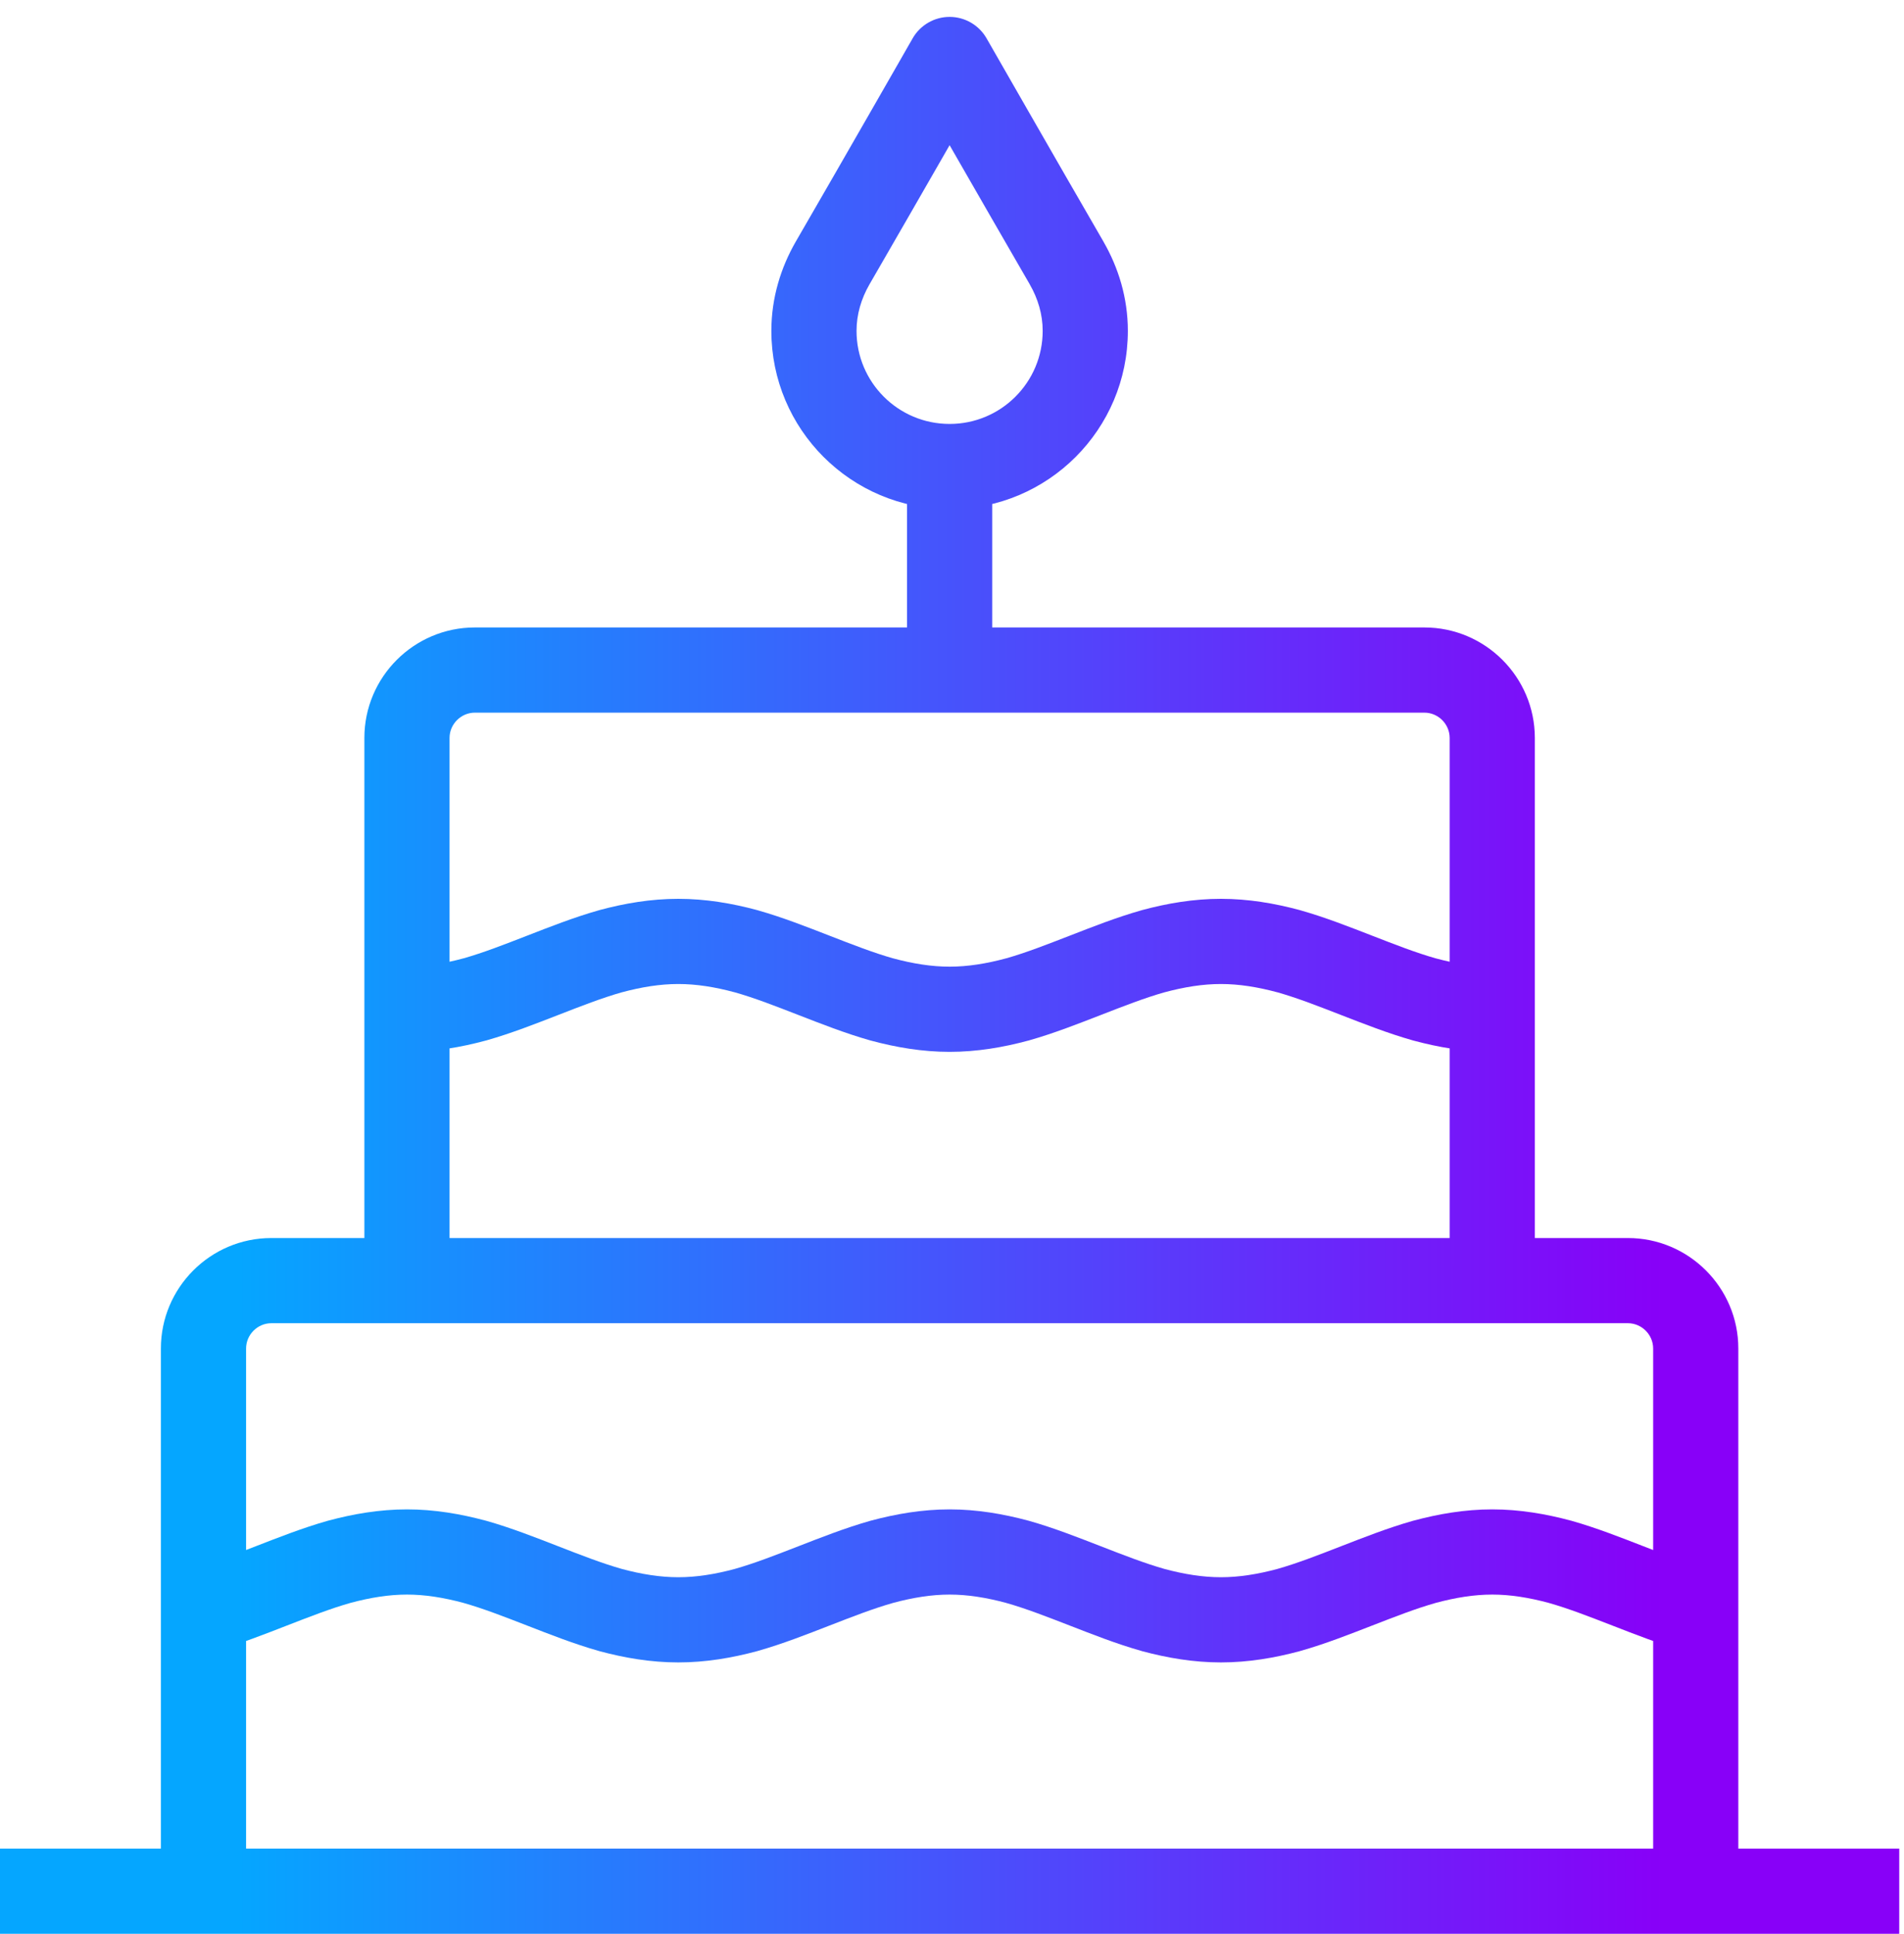 <svg width="64" height="65" viewBox="0 0 64 65" fill="none" xmlns="http://www.w3.org/2000/svg">
<path d="M56.999 63.56V64.991C57.79 64.991 58.431 64.35 58.431 63.56H56.999ZM6.84 63.56H5.408C5.408 64.35 6.049 64.991 6.84 64.991V63.56ZM50.16 43.039V44.471C50.95 44.471 51.591 43.83 51.591 43.039H50.16ZM13.68 43.039H12.248C12.248 43.83 12.889 44.471 13.68 44.471V43.039ZM35.853 8.84L37.093 8.125L37.092 8.122L35.853 8.84ZM31.92 2L33.162 1.289C32.907 0.843 32.433 0.568 31.92 0.568C31.406 0.568 30.932 0.843 30.677 1.289L31.92 2ZM27.987 8.84L26.748 8.122L26.746 8.125L27.987 8.84ZM15.96 33.589L16.331 34.971L16.341 34.969L16.351 34.966L15.96 33.589ZM20.52 31.97L20.148 30.587L20.139 30.59L20.129 30.593L20.52 31.97ZM25.08 31.97L25.47 30.593L25.461 30.59L25.451 30.587L25.08 31.97ZM29.64 33.589L29.249 34.966L29.259 34.969L29.268 34.971L29.64 33.589ZM34.2 33.589L34.571 34.971L34.581 34.969L34.59 34.966L34.2 33.589ZM38.76 31.97L38.388 30.587L38.379 30.59L38.369 30.593L38.76 31.97ZM43.32 31.97L43.71 30.593L43.701 30.59L43.691 30.587L43.32 31.97ZM47.88 33.589L47.489 34.966L47.499 34.969L47.508 34.971L47.88 33.589ZM52.44 52.49L52.83 51.113L52.821 51.11L52.811 51.108L52.44 52.49ZM47.88 52.49L47.508 51.108L47.499 51.11L47.489 51.113L47.88 52.49ZM43.32 54.109L43.691 55.492L43.701 55.489L43.71 55.486L43.32 54.109ZM38.76 54.109L38.369 55.486L38.379 55.489L38.388 55.492L38.76 54.109ZM34.2 52.49L34.59 51.113L34.581 51.11L34.571 51.108L34.2 52.49ZM29.64 52.49L29.268 51.108L29.259 51.11L29.249 51.113L29.64 52.49ZM25.08 54.109L25.451 55.492L25.461 55.489L25.47 55.486L25.08 54.109ZM20.52 54.109L20.129 55.486L20.139 55.489L20.148 55.492L20.52 54.109ZM15.96 52.49L16.351 51.113L16.341 51.11L16.331 51.108L15.96 52.49ZM11.4 52.49L11.028 51.108L11.019 51.11L11.009 51.113L11.4 52.49ZM0 63.559V64.991H63.84V63.559V62.128H0V63.559ZM9.12 43.04V44.471H54.72V43.04V41.608H9.12V43.04ZM54.72 43.04V44.471C55.183 44.471 55.568 44.856 55.568 45.32H56.999H58.431C58.431 43.275 56.764 41.608 54.72 41.608V43.04ZM56.999 45.32H55.568V63.56H56.999H58.431V45.32H56.999ZM56.999 63.56V62.128H6.84V63.56V64.991H56.999V63.56ZM6.84 63.56H8.272V45.32H6.84H5.408V63.56H6.84ZM6.84 45.32H8.272C8.272 44.856 8.657 44.471 9.12 44.471V43.04V41.608C7.075 41.608 5.408 43.275 5.408 45.32H6.84ZM15.96 22.52V23.951H47.88V22.52V21.088H15.96V22.52ZM47.88 22.52V23.951C48.343 23.951 48.728 24.336 48.728 24.8H50.16H51.591C51.591 22.755 49.924 21.088 47.88 21.088V22.52ZM50.16 24.8H48.728V43.039H50.16H51.591V24.8H50.16ZM50.16 43.039V41.608H13.68V43.039V44.471H50.16V43.039ZM13.68 43.039H15.111V24.8H13.68H12.248V43.039H13.68ZM13.68 24.8H15.111C15.111 24.336 15.497 23.951 15.96 23.951V22.52V21.088C13.915 21.088 12.248 22.755 12.248 24.8H13.68ZM31.92 22.52H33.351V15.68H31.92H30.488V22.52H31.92ZM35.853 8.84L37.092 8.122C36.301 6.757 35.319 5.049 34.534 3.681C34.141 2.998 33.798 2.4 33.554 1.972C33.431 1.759 33.333 1.588 33.266 1.47C33.233 1.412 33.207 1.366 33.189 1.336C33.18 1.32 33.173 1.309 33.169 1.301C33.167 1.297 33.165 1.294 33.164 1.292C33.163 1.291 33.163 1.29 33.163 1.29C33.163 1.289 33.163 1.289 33.162 1.289C33.162 1.289 33.162 1.289 33.162 1.289C33.162 1.289 33.162 1.289 31.92 2C30.677 2.711 30.677 2.711 30.677 2.711C30.677 2.711 30.677 2.711 30.677 2.711C30.677 2.711 30.677 2.712 30.678 2.712C30.678 2.712 30.678 2.713 30.679 2.714C30.68 2.716 30.682 2.719 30.684 2.723C30.689 2.731 30.695 2.743 30.704 2.758C30.722 2.789 30.748 2.834 30.781 2.893C30.849 3.011 30.947 3.182 31.069 3.396C31.314 3.823 31.658 4.422 32.05 5.107C32.836 6.475 33.82 8.187 34.614 9.557L35.853 8.84ZM31.92 2C30.677 1.289 30.677 1.289 30.677 1.289C30.677 1.289 30.677 1.289 30.677 1.289C30.677 1.289 30.677 1.289 30.677 1.29C30.677 1.29 30.676 1.291 30.675 1.292C30.674 1.294 30.673 1.297 30.67 1.301C30.666 1.309 30.659 1.32 30.651 1.336C30.633 1.366 30.607 1.412 30.573 1.47C30.506 1.588 30.408 1.759 30.286 1.972C30.041 2.4 29.698 2.998 29.306 3.681C28.521 5.049 27.539 6.757 26.748 8.122L27.987 8.84L29.226 9.557C30.019 8.187 31.004 6.475 31.789 5.107C32.182 4.422 32.525 3.823 32.77 3.396C32.893 3.182 32.991 3.011 33.058 2.893C33.092 2.834 33.118 2.789 33.136 2.758C33.144 2.743 33.151 2.731 33.156 2.723C33.158 2.719 33.16 2.716 33.161 2.714C33.161 2.713 33.162 2.712 33.162 2.712C33.162 2.712 33.162 2.711 33.162 2.711C33.162 2.711 33.162 2.711 33.162 2.711C33.162 2.711 33.162 2.711 31.92 2ZM27.987 8.84L26.746 8.125C26.249 8.989 25.928 10.008 25.928 11.12H27.36H28.791C28.791 10.567 28.95 10.036 29.227 9.555L27.987 8.84ZM27.36 11.12H25.928C25.928 14.43 28.61 17.111 31.92 17.111V15.68V14.248C30.191 14.248 28.791 12.849 28.791 11.12H27.36ZM31.92 15.68V17.111C35.23 17.111 37.911 14.43 37.911 11.12H36.48H35.048C35.048 12.849 33.648 14.248 31.92 14.248V15.68ZM36.48 11.12H37.911C37.911 10.008 37.591 8.989 37.093 8.125L35.853 8.84L34.612 9.555C34.89 10.036 35.048 10.567 35.048 11.12H36.48ZM13.68 33.919V35.351C14.601 35.351 15.482 35.2 16.331 34.971L15.96 33.589L15.588 32.206C14.91 32.389 14.286 32.488 13.68 32.488V33.919ZM15.96 33.589L16.351 34.966C17.192 34.727 18.013 34.403 18.758 34.114L18.24 32.779L17.722 31.445C16.94 31.748 16.255 32.017 15.569 32.212L15.96 33.589ZM18.24 32.779L18.758 34.114C19.54 33.81 20.225 33.542 20.91 33.347L20.52 31.97L20.129 30.593C19.288 30.831 18.467 31.156 17.722 31.445L18.24 32.779ZM20.52 31.97L20.891 33.353C21.57 33.17 22.194 33.071 22.8 33.071V31.64V30.208C21.878 30.208 20.997 30.359 20.148 30.587L20.52 31.97ZM22.8 31.64V33.071C23.406 33.071 24.03 33.17 24.708 33.353L25.08 31.97L25.451 30.587C24.602 30.359 23.721 30.208 22.8 30.208V31.64ZM25.08 31.97L24.689 33.347C25.375 33.542 26.059 33.81 26.842 34.114L27.36 32.779L27.878 31.445C27.133 31.156 26.312 30.831 25.47 30.593L25.08 31.97ZM27.36 32.779L26.842 34.114C27.587 34.403 28.407 34.727 29.249 34.966L29.64 33.589L30.03 32.212C29.345 32.017 28.66 31.748 27.878 31.445L27.36 32.779ZM29.64 33.589L29.268 34.971C30.117 35.2 30.998 35.351 31.92 35.351V33.919V32.488C31.314 32.488 30.69 32.389 30.011 32.206L29.64 33.589ZM31.92 33.919V35.351C32.841 35.351 33.722 35.2 34.571 34.971L34.2 33.589L33.828 32.206C33.15 32.389 32.526 32.488 31.92 32.488V33.919ZM34.2 33.589L34.59 34.966C35.432 34.727 36.252 34.403 36.998 34.114L36.48 32.779L35.962 31.445C35.179 31.748 34.495 32.017 33.809 32.212L34.2 33.589ZM36.48 32.779L36.998 34.114C37.78 33.81 38.465 33.542 39.15 33.347L38.76 31.97L38.369 30.593C37.527 30.831 36.707 31.156 35.962 31.445L36.48 32.779ZM38.76 31.97L39.131 33.353C39.81 33.17 40.434 33.071 41.04 33.071V31.64V30.208C40.118 30.208 39.237 30.359 38.388 30.587L38.76 31.97ZM41.04 31.64V33.071C41.646 33.071 42.27 33.17 42.948 33.353L43.32 31.97L43.691 30.587C42.842 30.359 41.961 30.208 41.04 30.208V31.64ZM43.32 31.97L42.929 33.347C43.615 33.542 44.299 33.81 45.082 34.114L45.6 32.779L46.118 31.445C45.372 31.156 44.552 30.831 43.71 30.593L43.32 31.97ZM45.6 32.779L45.082 34.114C45.827 34.403 46.647 34.727 47.489 34.966L47.88 33.589L48.27 32.212C47.584 32.017 46.9 31.748 46.118 31.445L45.6 32.779ZM47.88 33.589L47.508 34.971C48.357 35.2 49.238 35.351 50.16 35.351V33.919V32.488C49.554 32.488 48.929 32.389 48.251 32.206L47.88 33.589ZM56.999 54.109L57.39 52.732C56.704 52.537 56.02 52.269 55.237 51.965L54.72 53.3L54.202 54.634C54.947 54.923 55.767 55.248 56.609 55.486L56.999 54.109ZM54.72 53.3L55.237 51.965C54.492 51.676 53.672 51.352 52.83 51.113L52.44 52.49L52.049 53.868C52.735 54.062 53.419 54.331 54.202 54.634L54.72 53.3ZM52.44 52.49L52.811 51.108C51.962 50.88 51.081 50.728 50.16 50.728V52.16V53.591C50.766 53.591 51.39 53.691 52.068 53.873L52.44 52.49ZM50.16 52.16V50.728C49.238 50.728 48.357 50.88 47.508 51.108L47.88 52.49L48.251 53.873C48.929 53.691 49.554 53.591 50.16 53.591V52.16ZM47.88 52.49L47.489 51.113C46.647 51.352 45.827 51.676 45.082 51.965L45.6 53.3L46.118 54.634C46.9 54.331 47.584 54.062 48.27 53.868L47.88 52.49ZM45.6 53.3L45.082 51.965C44.299 52.269 43.615 52.537 42.929 52.732L43.32 54.109L43.71 55.486C44.552 55.248 45.372 54.923 46.118 54.634L45.6 53.3ZM43.32 54.109L42.948 52.727C42.27 52.909 41.646 53.008 41.04 53.008V54.44V55.871C41.961 55.871 42.842 55.72 43.691 55.492L43.32 54.109ZM41.04 54.44V53.008C40.434 53.008 39.81 52.909 39.131 52.727L38.76 54.109L38.388 55.492C39.237 55.72 40.118 55.871 41.04 55.871V54.44ZM38.76 54.109L39.15 52.732C38.465 52.537 37.78 52.269 36.998 51.965L36.48 53.3L35.962 54.634C36.707 54.923 37.527 55.248 38.369 55.486L38.76 54.109ZM36.48 53.3L36.998 51.965C36.252 51.676 35.432 51.352 34.59 51.113L34.2 52.49L33.809 53.868C34.495 54.062 35.179 54.331 35.962 54.634L36.48 53.3ZM34.2 52.49L34.571 51.108C33.722 50.88 32.841 50.728 31.92 50.728V52.16V53.591C32.526 53.591 33.15 53.691 33.828 53.873L34.2 52.49ZM31.92 52.16V50.728C30.998 50.728 30.117 50.88 29.268 51.108L29.64 52.49L30.011 53.873C30.69 53.691 31.314 53.591 31.92 53.591V52.16ZM29.64 52.49L29.249 51.113C28.407 51.352 27.587 51.676 26.842 51.965L27.36 53.3L27.878 54.634C28.66 54.331 29.345 54.062 30.03 53.868L29.64 52.49ZM27.36 53.3L26.842 51.965C26.059 52.269 25.375 52.537 24.689 52.732L25.08 54.109L25.47 55.486C26.312 55.248 27.133 54.923 27.878 54.634L27.36 53.3ZM25.08 54.109L24.708 52.727C24.03 52.909 23.406 53.008 22.8 53.008V54.44V55.871C23.721 55.871 24.602 55.72 25.451 55.492L25.08 54.109ZM22.8 54.44V53.008C22.194 53.008 21.57 52.909 20.891 52.727L20.52 54.109L20.148 55.492C20.997 55.72 21.878 55.871 22.8 55.871V54.44ZM20.52 54.109L20.91 52.732C20.225 52.537 19.54 52.269 18.758 51.965L18.24 53.3L17.722 54.634C18.467 54.923 19.288 55.248 20.129 55.486L20.52 54.109ZM18.24 53.3L18.758 51.965C18.013 51.676 17.192 51.352 16.351 51.113L15.96 52.49L15.569 53.868C16.255 54.062 16.94 54.331 17.722 54.634L18.24 53.3ZM15.96 52.49L16.331 51.108C15.482 50.88 14.601 50.728 13.68 50.728V52.16V53.591C14.286 53.591 14.91 53.691 15.588 53.873L15.96 52.49ZM13.68 52.16V50.728C12.758 50.728 11.878 50.88 11.028 51.108L11.4 52.49L11.771 53.873C12.45 53.691 13.074 53.591 13.68 53.591V52.16ZM11.4 52.49L11.009 51.113C10.168 51.352 9.347 51.676 8.602 51.965L9.12 53.3L9.638 54.634C10.42 54.331 11.105 54.062 11.79 53.868L11.4 52.49ZM9.12 53.3L8.602 51.965C7.82 52.269 7.135 52.537 6.449 52.732L6.84 54.109L7.231 55.486C8.072 55.248 8.893 54.923 9.638 54.634L9.12 53.3Z" fill="url(#paint0_linear_716_469)"/>
<defs>
<linearGradient id="paint0_linear_716_469" x1="7.991" y1="32.78" x2="55.937" y2="32.78" gradientUnits="userSpaceOnUse">
<stop stop-color="#05A6FF"/>
<stop offset="1" stop-color="#8800F8"/>
</linearGradient>
</defs>
</svg>
